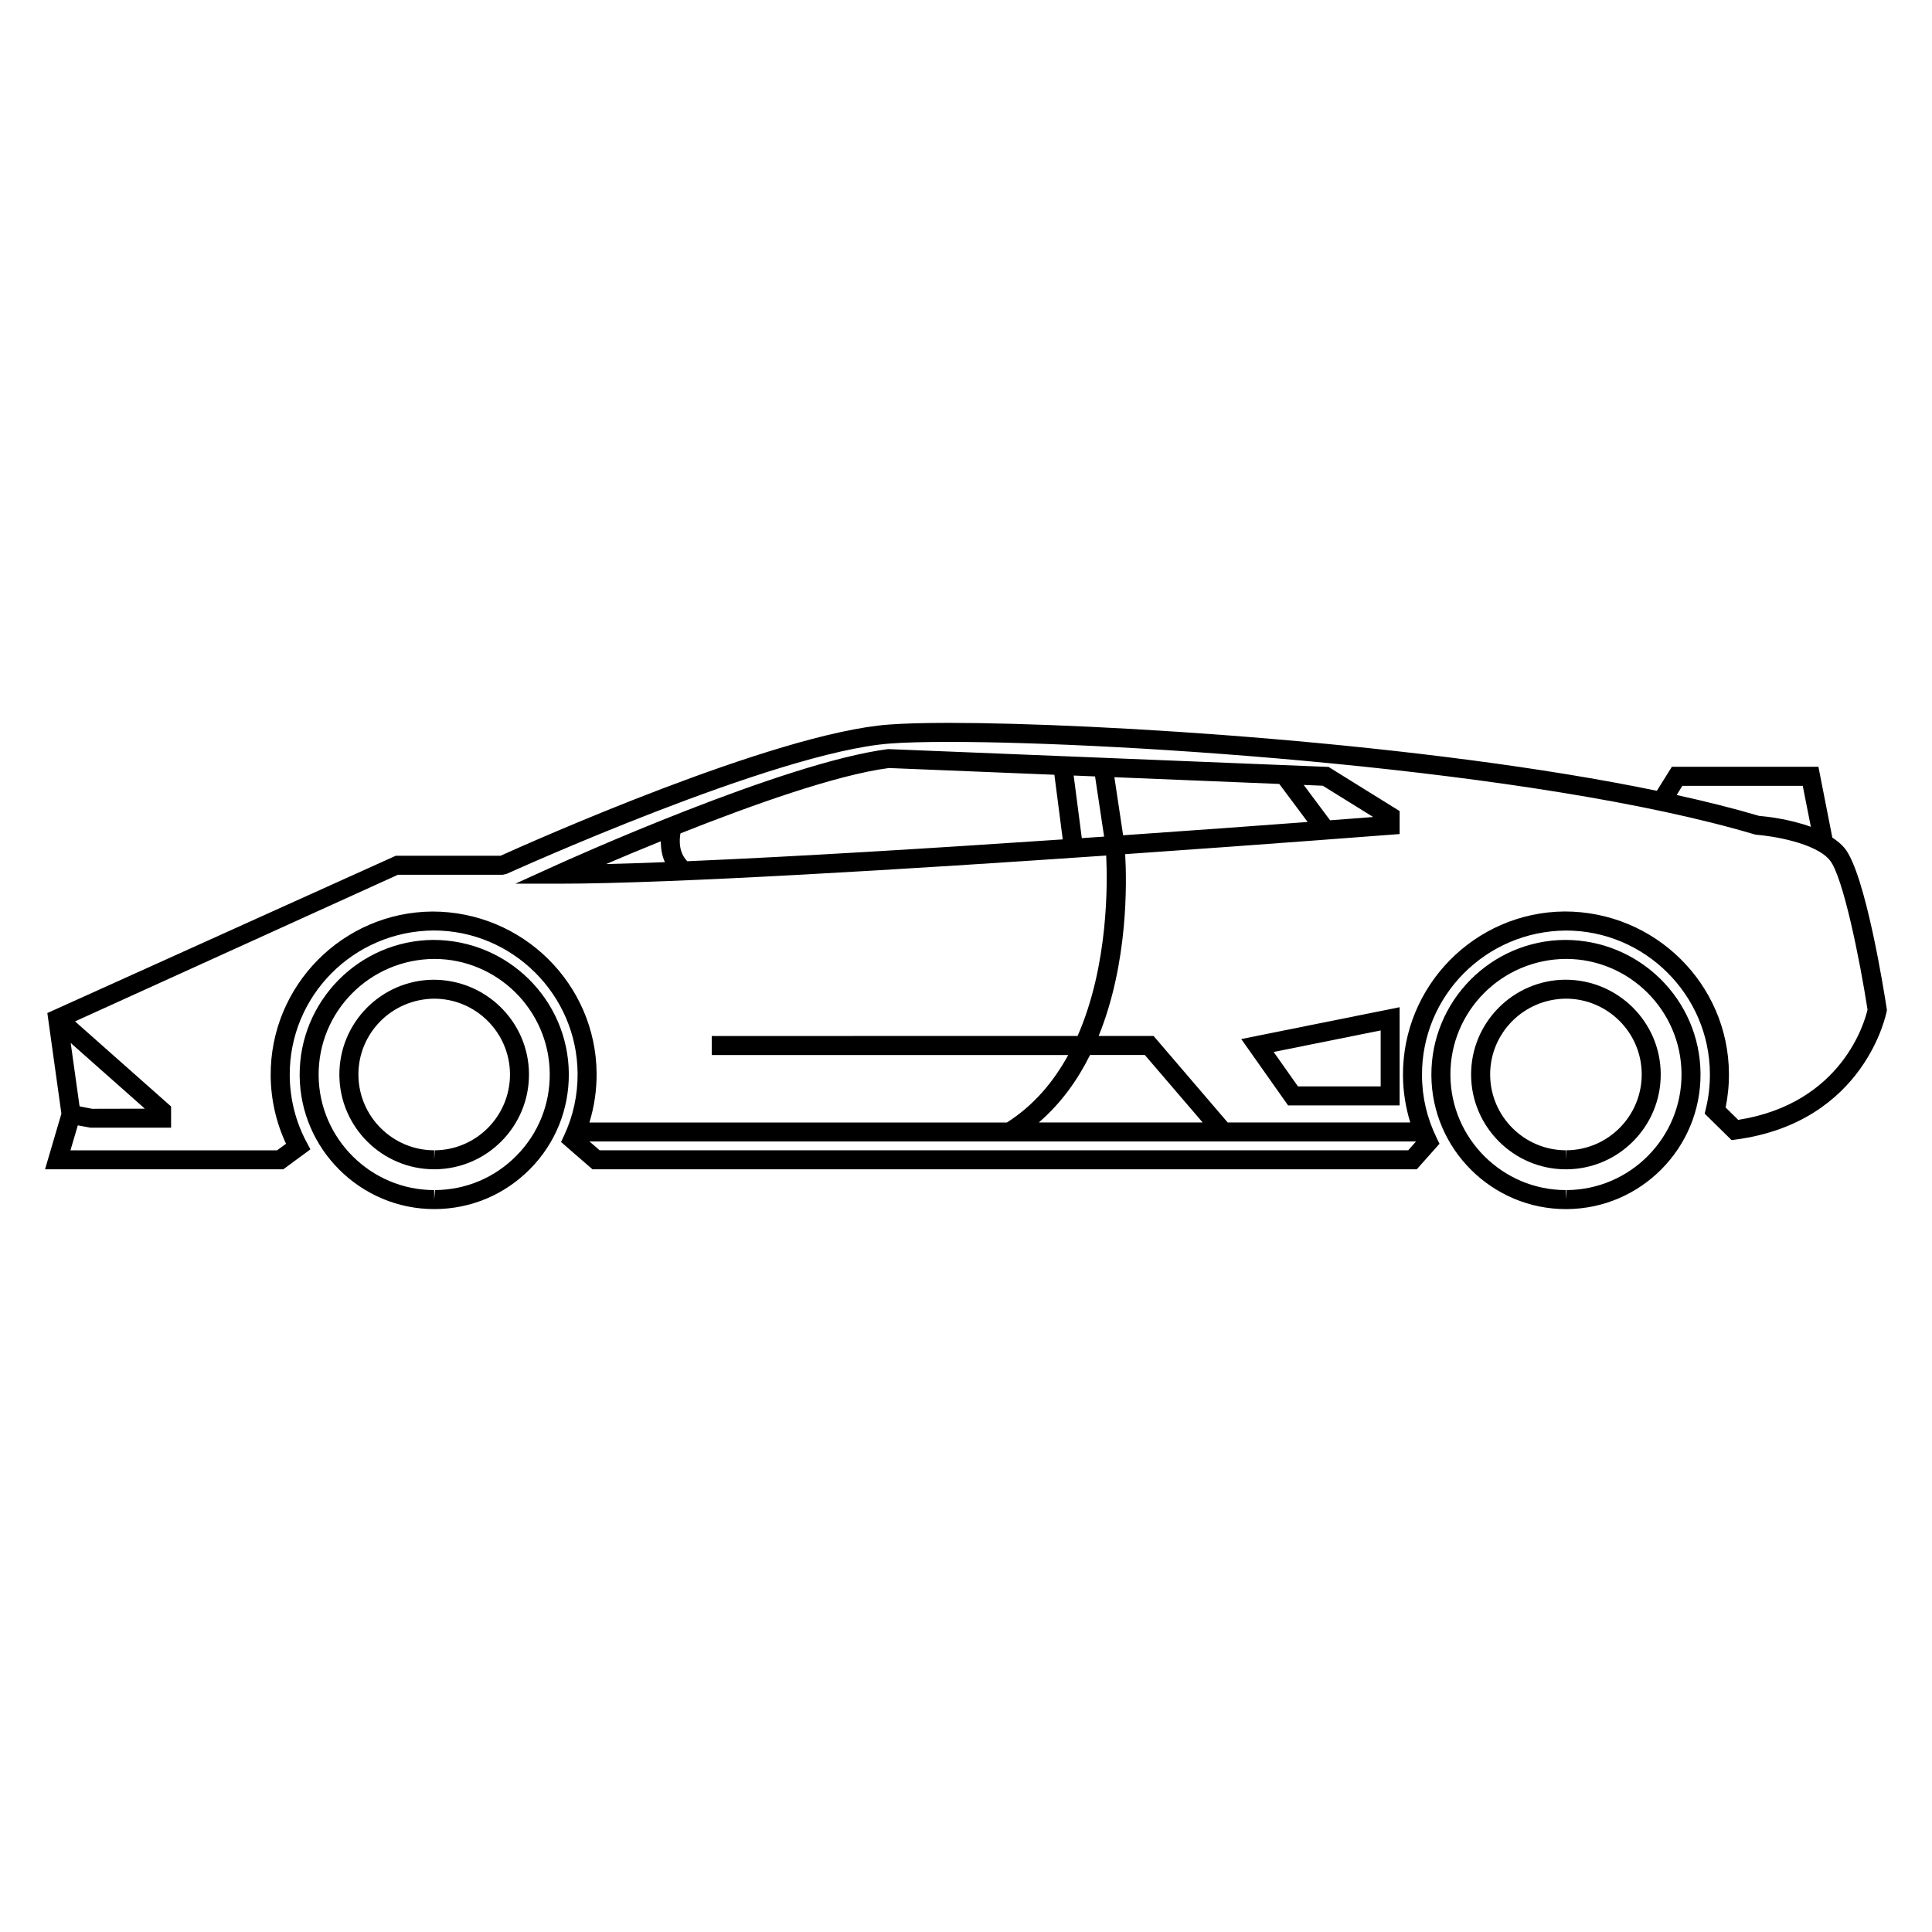 <?xml version="1.0" encoding="UTF-8"?>
<!-- Uploaded to: SVG Repo, www.svgrepo.com, Generator: SVG Repo Mixer Tools -->
<svg fill="#000000" width="800px" height="800px" version="1.1" viewBox="144 144 512 512" xmlns="http://www.w3.org/2000/svg">
 <g>
  <path d="m258.8 393.09c-19.652 0.152-35.527 16.273-35.387 35.945 0.145 19.508 16.141 35.387 35.66 35.387h0.277c9.527-0.074 18.449-3.856 25.137-10.637 6.691-6.781 10.332-15.773 10.258-25.297-0.16-19.523-16.16-35.398-35.945-35.398zm22.09 57.164c-5.738 5.828-13.406 9.074-21.59 9.133l-0.238 2.519v-2.519c-16.758 0-30.496-13.637-30.621-30.395-0.121-16.898 13.516-30.746 30.625-30.867 16.758 0 30.496 13.637 30.625 30.395 0.074 8.18-3.055 15.898-8.801 21.734z"/>
  <path d="m258.87 403.64c-13.855 0.102-25.039 11.457-24.934 25.312 0.105 13.75 11.383 24.922 25.125 24.922h0.191c13.855-0.105 25.039-11.453 24.934-25.305-0.105-13.746-11.371-24.93-25.316-24.93zm0.348 45.199-0.152 2.519v-2.519c-10.988 0-19.996-8.938-20.086-19.938-0.086-11.074 8.863-20.152 20.086-20.238 11 0 20 8.941 20.086 19.938 0.082 11.074-8.859 20.16-19.934 20.238z"/>
  <path d="m558.77 393.09c-19.645 0.109-35.555 16.219-35.438 35.883 0.105 19.555 16.102 35.453 35.645 35.453h0.215c19.668-0.105 35.586-16.211 35.465-35.875-0.117-19.555-16.117-35.461-35.887-35.461zm0.395 66.297-0.188 2.519v-2.519c-16.777 0-30.504-13.664-30.605-30.457-0.105-16.887 13.551-30.703 30.617-30.809 16.785 0 30.539 13.66 30.633 30.457 0.094 16.879-13.559 30.707-30.457 30.809z"/>
  <path d="m558.84 403.63c-13.855 0.082-25.07 11.422-24.984 25.27 0.086 13.773 11.355 24.98 25.113 24.98h0.168c13.855-0.086 25.066-11.422 24.973-25.277-0.078-13.773-11.34-24.973-25.27-24.973zm0.262 45.203-0.125 2.519v-2.519c-10.992 0-20.008-8.957-20.07-19.973-0.07-11.07 8.898-20.133 20.082-20.203 11.023 0 20.035 8.953 20.082 19.965 0.07 11.09-8.898 20.152-19.969 20.211z"/>
  <path d="m643.99 411.25c-0.551-3.633-5.57-35.66-11.148-42.484-0.875-1.074-2.019-1.969-3.254-2.797l-3.688-18.762h-38.84l-3.977 6.363c-60.961-12.625-148.04-18-187.57-18-6.711 0-12.09 0.152-16.008 0.449-30.375 2.281-95.926 31.633-102.85 34.762l-27.754-0.004-92.355 41.691 3.723 26.672-4.332 14.73h63.148l7.176-5.281-1.023-1.926c-2.875-5.375-4.414-11.477-4.457-17.629-0.156-21.051 16.828-38.293 38.137-38.449 20.879 0 37.992 16.984 38.152 37.871 0.039 5.762-1.164 11.301-3.586 16.469l-0.805 1.723 8.332 7.234h218.44l6.031-6.777-0.746-1.531c-2.539-5.168-3.863-10.734-3.894-16.523-0.145-21.051 16.836-38.293 38.148-38.449 20.879 0 37.992 16.984 38.148 37.871 0.031 3.129-0.324 6.238-1.055 9.262l-0.332 1.387 7.125 7.012 1.23-0.156c34.234-4.637 39.812-33.594 39.863-33.891l0.082-0.406zm-54.148-59h31.902l2.152 10.867c-5.824-2.125-12.078-2.766-13.758-2.906-6.66-1.98-14-3.805-21.805-5.527zm-72.648 96.582h-214.29l-2.691-2.328h219.05zm-97.902-7.363c5.883-5.059 10.289-11.254 13.586-17.891h14.508l15.336 17.891zm185.35-0.688-3.332-3.285c0.605-2.973 0.906-6.019 0.875-9.074-0.176-23.641-19.555-42.871-43.527-42.871-23.809 0.176-43.02 19.699-42.855 43.52 0.031 4.266 0.707 8.41 1.93 12.398h-48.379l-19.645-22.93h-14.555c7.844-19.312 7.461-40.691 7.031-48.18 39.031-2.715 69.695-5.106 70.406-5.152l2.324-0.176v-6.09l-18.832-11.699-116.71-4.727c-27.836 3.543-85.75 29.746-88.195 30.859l-10.602 4.812h11.637c29.871 0 93.629-3.926 144.94-7.461 0.352 7.195 0.641 29.059-7.582 47.82l-96.953 0.004v5.039h94.473c-3.844 7.031-9.09 13.34-16.254 17.891h-110.64c1.289-4.195 1.941-8.555 1.91-13.043-0.188-23.641-19.562-42.871-43.527-42.871-23.801 0.176-43.02 19.699-42.848 43.52 0.047 6.231 1.445 12.418 4.07 18.016l-2.379 1.75-54.75-0.004 1.949-6.613 3.336 0.609h21.383v-5.617l-25.457-22.547 85.566-38.855h27.754l1.043-0.227c0.711-0.316 71.113-32.258 101.63-34.555 3.789-0.289 9.047-0.43 15.633-0.43 45.68 0 155.2 7.188 213.42 24.5l0.527 0.105c4.133 0.309 15.672 2.117 19.461 6.75 3.5 4.277 7.949 26.344 9.996 39.59-0.707 3.129-6.711 24.891-34.281 29.223zm-114.1-78.949c-12.605 0.945-29.738 2.203-48.906 3.527l-2.312-15.391 43.691 1.785zm-1.043-9.816 5.047 0.207 13.359 8.293c-2.684 0.207-6.602 0.508-11.418 0.867zm-52.898 13.691c-1.961 0.137-3.93 0.273-5.914 0.406l-2.152-16.586 5.668 0.23zm-10.965 0.742c-33.453 2.266-70.523 4.559-99.492 5.785-2.316-2.309-2.137-5.664-1.812-7.379 18.645-7.406 41.348-15.531 55.258-17.32l43.832 1.785zm-105.43 6.027c-5.566 0.215-10.812 0.395-15.574 0.508 4.082-1.75 9.047-3.84 14.496-6.039-0.012 1.691 0.219 3.633 1.078 5.531zm-157.47 47.918 19.66 17.418-13.969 0.031-3.34-0.648z"/>
  <path d="m485.36 436.95h29.555v-26.031l-41.973 8.438zm24.531-5.039h-21.914l-6.445-9.133 28.359-5.703z"/>
 </g>
</svg>